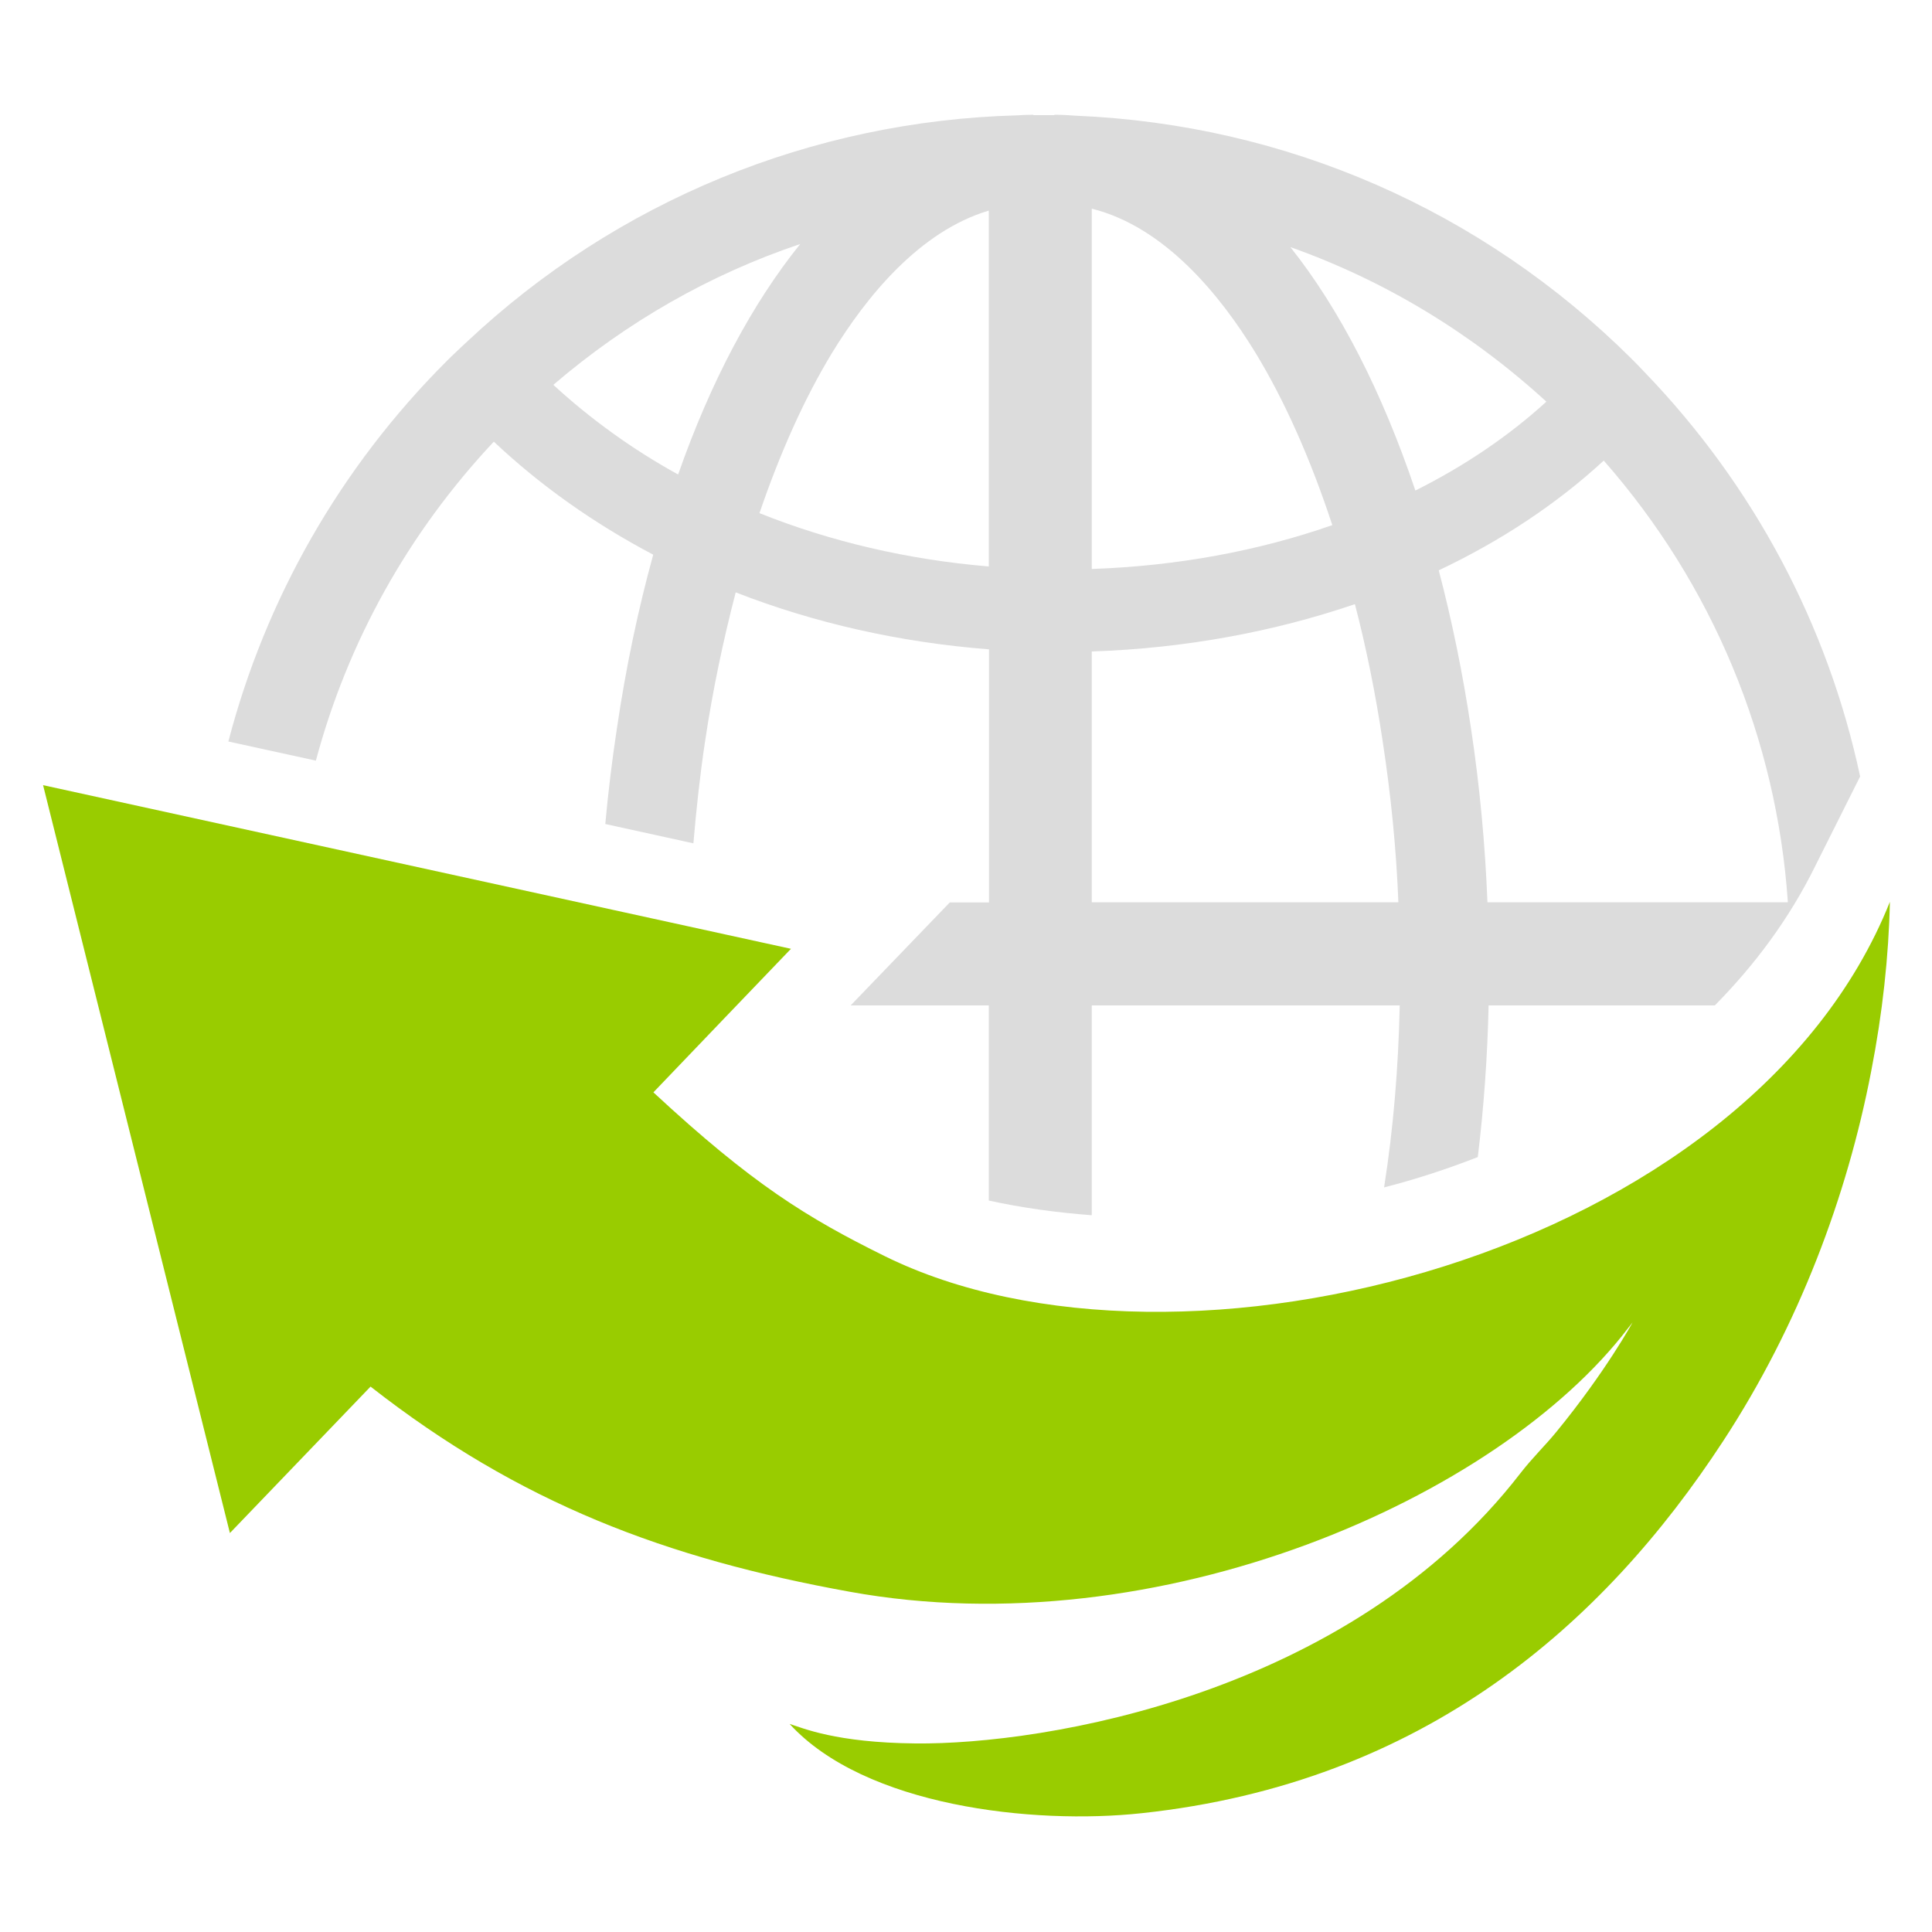 <?xml version="1.0" encoding="UTF-8" standalone="no"?>
<svg version="1.1" xmlns="http://www.w3.org/2000/svg" width="20" height="20" viewBox="0 0 20 20">
<path fill="#dcdcdc" d="M5.112 4.572c0.486 0.458 1.040 0.848 1.65 1.17-0.154 0.56-0.282 1.16-0.376 1.8-0.050 0.328-0.090 0.658-0.12 0.988l0.912 0.2c0.030-0.352 0.068-0.704 0.12-1.050 0.080-0.538 0.19-1.056 0.318-1.548 0.814 0.318 1.7 0.518 2.622 0.59v2.62h-0.406l-1.026 1.066h1.43v2.020c0.338 0.074 0.694 0.124 1.066 0.152v-2.172h3.188c-0.014 0.642-0.066 1.276-0.162 1.884 0.328-0.084 0.652-0.19 0.97-0.314 0.062-0.51 0.1-1.036 0.112-1.57h2.342c0.41-0.416 0.77-0.894 1.044-1.452l0.46-0.918c-0.334-1.566-1.1-3.012-2.234-4.188-0.038-0.040-0.074-0.078-0.112-0.116-0.008-0.006-0.014-0.014-0.020-0.020-1.55-1.54-3.578-2.424-5.748-2.516-0.074-0.006-0.152-0.010-0.228-0.010v0.004c-0.046 0-0.096 0-0.144 0-0.026 0-0.048 0-0.072 0v-0.004c-0.056 0-0.112 0.002-0.168 0.006-2.128 0.058-4.144 0.886-5.694 2.342-0.046 0.044-0.094 0.086-0.138 0.13-0.024 0.022-0.046 0.044-0.070 0.068-1.108 1.106-1.878 2.464-2.264 3.942l0.906 0.198c0.328-1.226 0.954-2.356 1.842-3.302zM18.508 9.34h-3.11c-0.024-0.6-0.080-1.202-0.17-1.798-0.086-0.578-0.2-1.126-0.334-1.638 0.646-0.306 1.222-0.688 1.708-1.136 1.126 1.282 1.79 2.878 1.906 4.572zM16.008 4.158c-0.39 0.356-0.848 0.666-1.356 0.92-0.346-1.024-0.782-1.876-1.294-2.52 0.976 0.346 1.872 0.888 2.65 1.6zM11.302 2.16c0.752 0.188 1.326 0.888 1.696 1.494 0.304 0.5 0.572 1.106 0.794 1.782-0.766 0.268-1.612 0.424-2.49 0.454v-3.73zM11.302 6.744c0.958-0.032 1.88-0.202 2.724-0.49 0.118 0.454 0.214 0.93 0.288 1.424 0.084 0.548 0.14 1.106 0.162 1.662h-3.174v-2.596zM10.236 2.18v3.684c-0.838-0.070-1.64-0.258-2.374-0.552 0.214-0.626 0.466-1.19 0.752-1.66 0.356-0.582 0.904-1.258 1.622-1.472zM8.284 2.526c-0.494 0.612-0.926 1.42-1.264 2.386-0.476-0.262-0.906-0.574-1.292-0.928 0.758-0.65 1.622-1.144 2.556-1.458z"></path>
<path fill="#99cc00" d="M9.16 13.004c-0.806-0.398-1.372-0.746-2.396-1.696 0.050-0.054 1.424-1.486 1.424-1.486l-7.742-1.694 1.934 7.742 1.456-1.516c1.544 1.208 3.060 1.78 4.962 2.124 3.2 0.58 6.712-0.966 8.058-2.732 0.044-0.056 0.044-0.056 0.044-0.056s-0.274 0.504-0.788 1.132c-0.112 0.138-0.25 0.27-0.372 0.428-1.772 2.294-4.928 2.812-6.264 2.798-0.826-0.008-1.166-0.16-1.302-0.202 0.778 0.852 2.518 1.046 3.646 0.924 2.92-0.314 4.778-1.954 6.018-3.852 0.784-1.198 1.284-2.538 1.532-3.826 0.118-0.604 0.182-1.196 0.194-1.756-1.466 3.668-7.364 5.168-10.404 3.668z"></path>
</svg>
